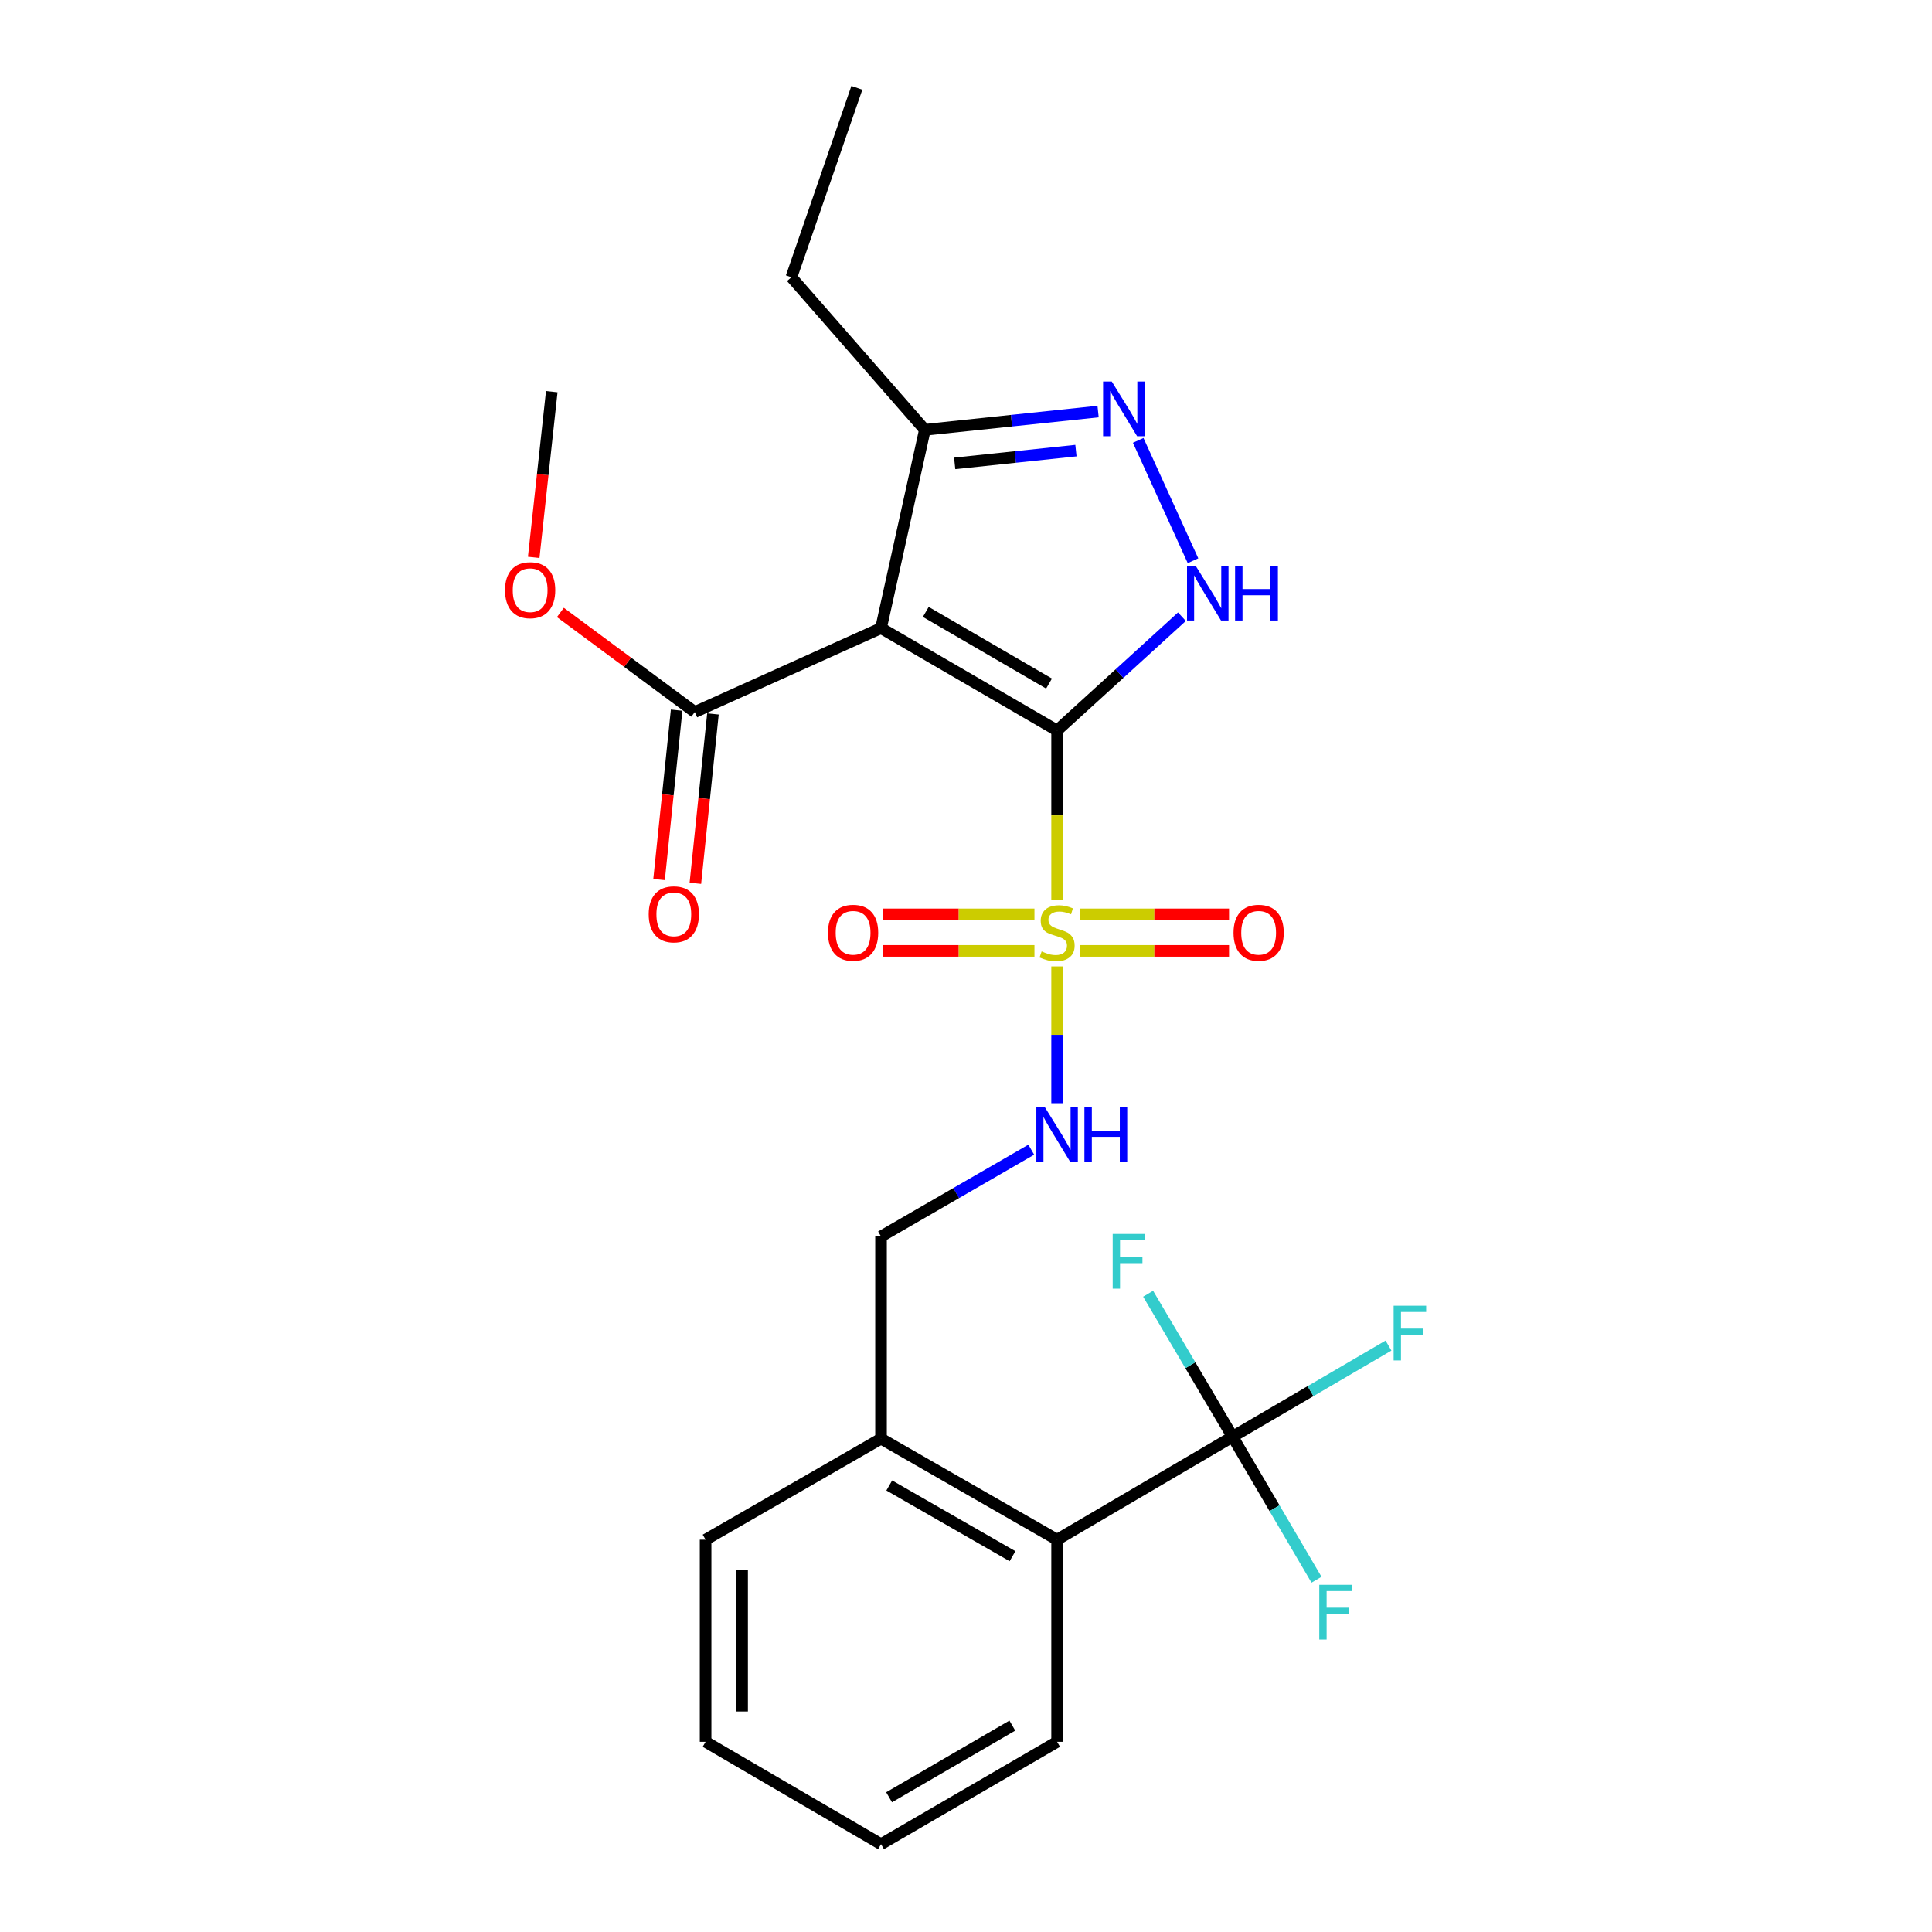 <?xml version='1.0' encoding='iso-8859-1'?>
<svg version='1.1' baseProfile='full'
              xmlns='http://www.w3.org/2000/svg'
                      xmlns:rdkit='http://www.rdkit.org/xml'
                      xmlns:xlink='http://www.w3.org/1999/xlink'
                  xml:space='preserve'
width='1000px' height='1000px' viewBox='0 0 1000 1000'>
<!-- END OF HEADER -->
<rect style='opacity:1.0;fill:#FFFFFF;stroke:none' width='1000' height='1000' x='0' y='0'> </rect>
<path class='bond-0' d='M 547.15,378.096 L 547.15,422.046' style='fill:none;fill-rule:evenodd;stroke:#000000;stroke-width:6px;stroke-linecap:butt;stroke-linejoin:miter;stroke-opacity:1' />
<path class='bond-0' d='M 547.15,422.046 L 547.15,465.995' style='fill:none;fill-rule:evenodd;stroke:#CCCC00;stroke-width:6px;stroke-linecap:butt;stroke-linejoin:miter;stroke-opacity:1' />
<path class='bond-1' d='M 547.15,378.096 L 456.016,325.113' style='fill:none;fill-rule:evenodd;stroke:#000000;stroke-width:6px;stroke-linecap:butt;stroke-linejoin:miter;stroke-opacity:1' />
<path class='bond-1' d='M 542.978,353.813 L 479.184,316.724' style='fill:none;fill-rule:evenodd;stroke:#000000;stroke-width:6px;stroke-linecap:butt;stroke-linejoin:miter;stroke-opacity:1' />
<path class='bond-2' d='M 547.15,378.096 L 579.456,348.652' style='fill:none;fill-rule:evenodd;stroke:#000000;stroke-width:6px;stroke-linecap:butt;stroke-linejoin:miter;stroke-opacity:1' />
<path class='bond-2' d='M 579.456,348.652 L 611.762,319.207' style='fill:none;fill-rule:evenodd;stroke:#0000FF;stroke-width:6px;stroke-linecap:butt;stroke-linejoin:miter;stroke-opacity:1' />
<path class='bond-7' d='M 547.15,500.226 L 547.15,535.621' style='fill:none;fill-rule:evenodd;stroke:#CCCC00;stroke-width:6px;stroke-linecap:butt;stroke-linejoin:miter;stroke-opacity:1' />
<path class='bond-7' d='M 547.15,535.621 L 547.15,571.016' style='fill:none;fill-rule:evenodd;stroke:#0000FF;stroke-width:6px;stroke-linecap:butt;stroke-linejoin:miter;stroke-opacity:1' />
<path class='bond-9' d='M 558.838,492.179 L 597.496,492.179' style='fill:none;fill-rule:evenodd;stroke:#CCCC00;stroke-width:6px;stroke-linecap:butt;stroke-linejoin:miter;stroke-opacity:1' />
<path class='bond-9' d='M 597.496,492.179 L 636.154,492.179' style='fill:none;fill-rule:evenodd;stroke:#FF0000;stroke-width:6px;stroke-linecap:butt;stroke-linejoin:miter;stroke-opacity:1' />
<path class='bond-9' d='M 558.838,473.282 L 597.496,473.282' style='fill:none;fill-rule:evenodd;stroke:#CCCC00;stroke-width:6px;stroke-linecap:butt;stroke-linejoin:miter;stroke-opacity:1' />
<path class='bond-9' d='M 597.496,473.282 L 636.154,473.282' style='fill:none;fill-rule:evenodd;stroke:#FF0000;stroke-width:6px;stroke-linecap:butt;stroke-linejoin:miter;stroke-opacity:1' />
<path class='bond-10' d='M 535.43,473.282 L 496.169,473.282' style='fill:none;fill-rule:evenodd;stroke:#CCCC00;stroke-width:6px;stroke-linecap:butt;stroke-linejoin:miter;stroke-opacity:1' />
<path class='bond-10' d='M 496.169,473.282 L 456.907,473.282' style='fill:none;fill-rule:evenodd;stroke:#FF0000;stroke-width:6px;stroke-linecap:butt;stroke-linejoin:miter;stroke-opacity:1' />
<path class='bond-10' d='M 535.43,492.179 L 496.169,492.179' style='fill:none;fill-rule:evenodd;stroke:#CCCC00;stroke-width:6px;stroke-linecap:butt;stroke-linejoin:miter;stroke-opacity:1' />
<path class='bond-10' d='M 496.169,492.179 L 456.907,492.179' style='fill:none;fill-rule:evenodd;stroke:#FF0000;stroke-width:6px;stroke-linecap:butt;stroke-linejoin:miter;stroke-opacity:1' />
<path class='bond-5' d='M 456.016,325.113 L 478.713,222.473' style='fill:none;fill-rule:evenodd;stroke:#000000;stroke-width:6px;stroke-linecap:butt;stroke-linejoin:miter;stroke-opacity:1' />
<path class='bond-6' d='M 456.016,325.113 L 359.623,368.554' style='fill:none;fill-rule:evenodd;stroke:#000000;stroke-width:6px;stroke-linecap:butt;stroke-linejoin:miter;stroke-opacity:1' />
<path class='bond-3' d='M 617.499,290.233 L 589.131,227.938' style='fill:none;fill-rule:evenodd;stroke:#0000FF;stroke-width:6px;stroke-linecap:butt;stroke-linejoin:miter;stroke-opacity:1' />
<path class='bond-25' d='M 568.37,213.023 L 523.542,217.748' style='fill:none;fill-rule:evenodd;stroke:#0000FF;stroke-width:6px;stroke-linecap:butt;stroke-linejoin:miter;stroke-opacity:1' />
<path class='bond-25' d='M 523.542,217.748 L 478.713,222.473' style='fill:none;fill-rule:evenodd;stroke:#000000;stroke-width:6px;stroke-linecap:butt;stroke-linejoin:miter;stroke-opacity:1' />
<path class='bond-25' d='M 556.902,233.233 L 525.522,236.54' style='fill:none;fill-rule:evenodd;stroke:#0000FF;stroke-width:6px;stroke-linecap:butt;stroke-linejoin:miter;stroke-opacity:1' />
<path class='bond-25' d='M 525.522,236.54 L 494.142,239.848' style='fill:none;fill-rule:evenodd;stroke:#000000;stroke-width:6px;stroke-linecap:butt;stroke-linejoin:miter;stroke-opacity:1' />
<path class='bond-4' d='M 637.979,743.639 L 547.15,796.938' style='fill:none;fill-rule:evenodd;stroke:#000000;stroke-width:6px;stroke-linecap:butt;stroke-linejoin:miter;stroke-opacity:1' />
<path class='bond-14' d='M 637.979,743.639 L 678.333,720.059' style='fill:none;fill-rule:evenodd;stroke:#000000;stroke-width:6px;stroke-linecap:butt;stroke-linejoin:miter;stroke-opacity:1' />
<path class='bond-14' d='M 678.333,720.059 L 718.686,696.478' style='fill:none;fill-rule:evenodd;stroke:#33CCCC;stroke-width:6px;stroke-linecap:butt;stroke-linejoin:miter;stroke-opacity:1' />
<path class='bond-15' d='M 637.979,743.639 L 659.701,780.652' style='fill:none;fill-rule:evenodd;stroke:#000000;stroke-width:6px;stroke-linecap:butt;stroke-linejoin:miter;stroke-opacity:1' />
<path class='bond-15' d='M 659.701,780.652 L 681.423,817.665' style='fill:none;fill-rule:evenodd;stroke:#33CCCC;stroke-width:6px;stroke-linecap:butt;stroke-linejoin:miter;stroke-opacity:1' />
<path class='bond-16' d='M 637.979,743.639 L 616.123,706.639' style='fill:none;fill-rule:evenodd;stroke:#000000;stroke-width:6px;stroke-linecap:butt;stroke-linejoin:miter;stroke-opacity:1' />
<path class='bond-16' d='M 616.123,706.639 L 594.266,669.638' style='fill:none;fill-rule:evenodd;stroke:#33CCCC;stroke-width:6px;stroke-linecap:butt;stroke-linejoin:miter;stroke-opacity:1' />
<path class='bond-18' d='M 478.713,222.473 L 409.625,143.496' style='fill:none;fill-rule:evenodd;stroke:#000000;stroke-width:6px;stroke-linecap:butt;stroke-linejoin:miter;stroke-opacity:1' />
<path class='bond-13' d='M 350.225,367.579 L 345.677,411.416' style='fill:none;fill-rule:evenodd;stroke:#000000;stroke-width:6px;stroke-linecap:butt;stroke-linejoin:miter;stroke-opacity:1' />
<path class='bond-13' d='M 345.677,411.416 L 341.129,455.253' style='fill:none;fill-rule:evenodd;stroke:#FF0000;stroke-width:6px;stroke-linecap:butt;stroke-linejoin:miter;stroke-opacity:1' />
<path class='bond-13' d='M 369.021,369.529 L 364.473,413.366' style='fill:none;fill-rule:evenodd;stroke:#000000;stroke-width:6px;stroke-linecap:butt;stroke-linejoin:miter;stroke-opacity:1' />
<path class='bond-13' d='M 364.473,413.366 L 359.924,457.203' style='fill:none;fill-rule:evenodd;stroke:#FF0000;stroke-width:6px;stroke-linecap:butt;stroke-linejoin:miter;stroke-opacity:1' />
<path class='bond-17' d='M 359.623,368.554 L 324.837,342.775' style='fill:none;fill-rule:evenodd;stroke:#000000;stroke-width:6px;stroke-linecap:butt;stroke-linejoin:miter;stroke-opacity:1' />
<path class='bond-17' d='M 324.837,342.775 L 290.052,316.996' style='fill:none;fill-rule:evenodd;stroke:#FF0000;stroke-width:6px;stroke-linecap:butt;stroke-linejoin:miter;stroke-opacity:1' />
<path class='bond-12' d='M 533.779,595.079 L 494.898,617.541' style='fill:none;fill-rule:evenodd;stroke:#0000FF;stroke-width:6px;stroke-linecap:butt;stroke-linejoin:miter;stroke-opacity:1' />
<path class='bond-12' d='M 494.898,617.541 L 456.016,640.002' style='fill:none;fill-rule:evenodd;stroke:#000000;stroke-width:6px;stroke-linecap:butt;stroke-linejoin:miter;stroke-opacity:1' />
<path class='bond-8' d='M 547.15,796.938 L 456.016,744.637' style='fill:none;fill-rule:evenodd;stroke:#000000;stroke-width:6px;stroke-linecap:butt;stroke-linejoin:miter;stroke-opacity:1' />
<path class='bond-8' d='M 524.074,805.482 L 460.281,768.871' style='fill:none;fill-rule:evenodd;stroke:#000000;stroke-width:6px;stroke-linecap:butt;stroke-linejoin:miter;stroke-opacity:1' />
<path class='bond-19' d='M 547.15,796.938 L 547.15,901.562' style='fill:none;fill-rule:evenodd;stroke:#000000;stroke-width:6px;stroke-linecap:butt;stroke-linejoin:miter;stroke-opacity:1' />
<path class='bond-11' d='M 456.016,744.637 L 456.016,640.002' style='fill:none;fill-rule:evenodd;stroke:#000000;stroke-width:6px;stroke-linecap:butt;stroke-linejoin:miter;stroke-opacity:1' />
<path class='bond-20' d='M 456.016,744.637 L 365.218,796.938' style='fill:none;fill-rule:evenodd;stroke:#000000;stroke-width:6px;stroke-linecap:butt;stroke-linejoin:miter;stroke-opacity:1' />
<path class='bond-21' d='M 276.242,288.495 L 280.916,245.611' style='fill:none;fill-rule:evenodd;stroke:#FF0000;stroke-width:6px;stroke-linecap:butt;stroke-linejoin:miter;stroke-opacity:1' />
<path class='bond-21' d='M 280.916,245.611 L 285.591,202.726' style='fill:none;fill-rule:evenodd;stroke:#000000;stroke-width:6px;stroke-linecap:butt;stroke-linejoin:miter;stroke-opacity:1' />
<path class='bond-22' d='M 409.625,143.496 L 443.513,45.455' style='fill:none;fill-rule:evenodd;stroke:#000000;stroke-width:6px;stroke-linecap:butt;stroke-linejoin:miter;stroke-opacity:1' />
<path class='bond-26' d='M 547.15,901.562 L 456.016,954.545' style='fill:none;fill-rule:evenodd;stroke:#000000;stroke-width:6px;stroke-linecap:butt;stroke-linejoin:miter;stroke-opacity:1' />
<path class='bond-26' d='M 523.982,893.173 L 460.189,930.262' style='fill:none;fill-rule:evenodd;stroke:#000000;stroke-width:6px;stroke-linecap:butt;stroke-linejoin:miter;stroke-opacity:1' />
<path class='bond-24' d='M 365.218,796.938 L 365.218,901.562' style='fill:none;fill-rule:evenodd;stroke:#000000;stroke-width:6px;stroke-linecap:butt;stroke-linejoin:miter;stroke-opacity:1' />
<path class='bond-24' d='M 384.115,812.631 L 384.115,885.868' style='fill:none;fill-rule:evenodd;stroke:#000000;stroke-width:6px;stroke-linecap:butt;stroke-linejoin:miter;stroke-opacity:1' />
<path class='bond-23' d='M 456.016,954.545 L 365.218,901.562' style='fill:none;fill-rule:evenodd;stroke:#000000;stroke-width:6px;stroke-linecap:butt;stroke-linejoin:miter;stroke-opacity:1' />
<path  class='atom-1' d='M 539.15 492.451
Q 539.47 492.571, 540.79 493.131
Q 542.11 493.691, 543.55 494.051
Q 545.03 494.371, 546.47 494.371
Q 549.15 494.371, 550.71 493.091
Q 552.27 491.771, 552.27 489.491
Q 552.27 487.931, 551.47 486.971
Q 550.71 486.011, 549.51 485.491
Q 548.31 484.971, 546.31 484.371
Q 543.79 483.611, 542.27 482.891
Q 540.79 482.171, 539.71 480.651
Q 538.67 479.131, 538.67 476.571
Q 538.67 473.011, 541.07 470.811
Q 543.51 468.611, 548.31 468.611
Q 551.59 468.611, 555.31 470.171
L 554.39 473.251
Q 550.99 471.851, 548.43 471.851
Q 545.67 471.851, 544.15 473.011
Q 542.63 474.131, 542.67 476.091
Q 542.67 477.611, 543.43 478.531
Q 544.23 479.451, 545.35 479.971
Q 546.51 480.491, 548.43 481.091
Q 550.99 481.891, 552.51 482.691
Q 554.03 483.491, 555.11 485.131
Q 556.23 486.731, 556.23 489.491
Q 556.23 493.411, 553.59 495.531
Q 550.99 497.611, 546.63 497.611
Q 544.11 497.611, 542.19 497.051
Q 540.31 496.531, 538.07 495.611
L 539.15 492.451
' fill='#CCCC00'/>
<path  class='atom-3' d='M 618.88 292.854
L 628.16 307.854
Q 629.08 309.334, 630.56 312.014
Q 632.04 314.694, 632.12 314.854
L 632.12 292.854
L 635.88 292.854
L 635.88 321.174
L 632 321.174
L 622.04 304.774
Q 620.88 302.854, 619.64 300.654
Q 618.44 298.454, 618.08 297.774
L 618.08 321.174
L 614.4 321.174
L 614.4 292.854
L 618.88 292.854
' fill='#0000FF'/>
<path  class='atom-3' d='M 639.28 292.854
L 643.12 292.854
L 643.12 304.894
L 657.6 304.894
L 657.6 292.854
L 661.44 292.854
L 661.44 321.174
L 657.6 321.174
L 657.6 308.094
L 643.12 308.094
L 643.12 321.174
L 639.28 321.174
L 639.28 292.854
' fill='#0000FF'/>
<path  class='atom-4' d='M 575.439 197.458
L 584.719 212.458
Q 585.639 213.938, 587.119 216.618
Q 588.599 219.298, 588.679 219.458
L 588.679 197.458
L 592.439 197.458
L 592.439 225.778
L 588.559 225.778
L 578.599 209.378
Q 577.439 207.458, 576.199 205.258
Q 574.999 203.058, 574.639 202.378
L 574.639 225.778
L 570.959 225.778
L 570.959 197.458
L 575.439 197.458
' fill='#0000FF'/>
<path  class='atom-8' d='M 540.89 573.194
L 550.17 588.194
Q 551.09 589.674, 552.57 592.354
Q 554.05 595.034, 554.13 595.194
L 554.13 573.194
L 557.89 573.194
L 557.89 601.514
L 554.01 601.514
L 544.05 585.114
Q 542.89 583.194, 541.65 580.994
Q 540.45 578.794, 540.09 578.114
L 540.09 601.514
L 536.41 601.514
L 536.41 573.194
L 540.89 573.194
' fill='#0000FF'/>
<path  class='atom-8' d='M 561.29 573.194
L 565.13 573.194
L 565.13 585.234
L 579.61 585.234
L 579.61 573.194
L 583.45 573.194
L 583.45 601.514
L 579.61 601.514
L 579.61 588.434
L 565.13 588.434
L 565.13 601.514
L 561.29 601.514
L 561.29 573.194
' fill='#0000FF'/>
<path  class='atom-10' d='M 638.469 482.811
Q 638.469 476.011, 641.829 472.211
Q 645.189 468.411, 651.469 468.411
Q 657.749 468.411, 661.109 472.211
Q 664.469 476.011, 664.469 482.811
Q 664.469 489.691, 661.069 493.611
Q 657.669 497.491, 651.469 497.491
Q 645.229 497.491, 641.829 493.611
Q 638.469 489.731, 638.469 482.811
M 651.469 494.291
Q 655.789 494.291, 658.109 491.411
Q 660.469 488.491, 660.469 482.811
Q 660.469 477.251, 658.109 474.451
Q 655.789 471.611, 651.469 471.611
Q 647.149 471.611, 644.789 474.411
Q 642.469 477.211, 642.469 482.811
Q 642.469 488.531, 644.789 491.411
Q 647.149 494.291, 651.469 494.291
' fill='#FF0000'/>
<path  class='atom-11' d='M 428.56 482.811
Q 428.56 476.011, 431.92 472.211
Q 435.28 468.411, 441.56 468.411
Q 447.84 468.411, 451.2 472.211
Q 454.56 476.011, 454.56 482.811
Q 454.56 489.691, 451.16 493.611
Q 447.76 497.491, 441.56 497.491
Q 435.32 497.491, 431.92 493.611
Q 428.56 489.731, 428.56 482.811
M 441.56 494.291
Q 445.88 494.291, 448.2 491.411
Q 450.56 488.491, 450.56 482.811
Q 450.56 477.251, 448.2 474.451
Q 445.88 471.611, 441.56 471.611
Q 437.24 471.611, 434.88 474.411
Q 432.56 477.211, 432.56 482.811
Q 432.56 488.531, 434.88 491.411
Q 437.24 494.291, 441.56 494.291
' fill='#FF0000'/>
<path  class='atom-14' d='M 335.768 473.257
Q 335.768 466.457, 339.128 462.657
Q 342.488 458.857, 348.768 458.857
Q 355.048 458.857, 358.408 462.657
Q 361.768 466.457, 361.768 473.257
Q 361.768 480.137, 358.368 484.057
Q 354.968 487.937, 348.768 487.937
Q 342.528 487.937, 339.128 484.057
Q 335.768 480.177, 335.768 473.257
M 348.768 484.737
Q 353.088 484.737, 355.408 481.857
Q 357.768 478.937, 357.768 473.257
Q 357.768 467.697, 355.408 464.897
Q 353.088 462.057, 348.768 462.057
Q 344.448 462.057, 342.088 464.857
Q 339.768 467.657, 339.768 473.257
Q 339.768 478.977, 342.088 481.857
Q 344.448 484.737, 348.768 484.737
' fill='#FF0000'/>
<path  class='atom-15' d='M 721.344 675.845
L 738.184 675.845
L 738.184 679.085
L 725.144 679.085
L 725.144 687.685
L 736.744 687.685
L 736.744 690.965
L 725.144 690.965
L 725.144 704.165
L 721.344 704.165
L 721.344 675.845
' fill='#33CCCC'/>
<path  class='atom-16' d='M 682.858 820.298
L 699.698 820.298
L 699.698 823.538
L 686.658 823.538
L 686.658 832.138
L 698.258 832.138
L 698.258 835.418
L 686.658 835.418
L 686.658 848.618
L 682.858 848.618
L 682.858 820.298
' fill='#33CCCC'/>
<path  class='atom-17' d='M 575.925 638.681
L 592.765 638.681
L 592.765 641.921
L 579.725 641.921
L 579.725 650.521
L 591.325 650.521
L 591.325 653.801
L 579.725 653.801
L 579.725 667.001
L 575.925 667.001
L 575.925 638.681
' fill='#33CCCC'/>
<path  class='atom-18' d='M 261.4 305.477
Q 261.4 298.677, 264.76 294.877
Q 268.12 291.077, 274.4 291.077
Q 280.68 291.077, 284.04 294.877
Q 287.4 298.677, 287.4 305.477
Q 287.4 312.357, 284 316.277
Q 280.6 320.157, 274.4 320.157
Q 268.16 320.157, 264.76 316.277
Q 261.4 312.397, 261.4 305.477
M 274.4 316.957
Q 278.72 316.957, 281.04 314.077
Q 283.4 311.157, 283.4 305.477
Q 283.4 299.917, 281.04 297.117
Q 278.72 294.277, 274.4 294.277
Q 270.08 294.277, 267.72 297.077
Q 265.4 299.877, 265.4 305.477
Q 265.4 311.197, 267.72 314.077
Q 270.08 316.957, 274.4 316.957
' fill='#FF0000'/>
</svg>

